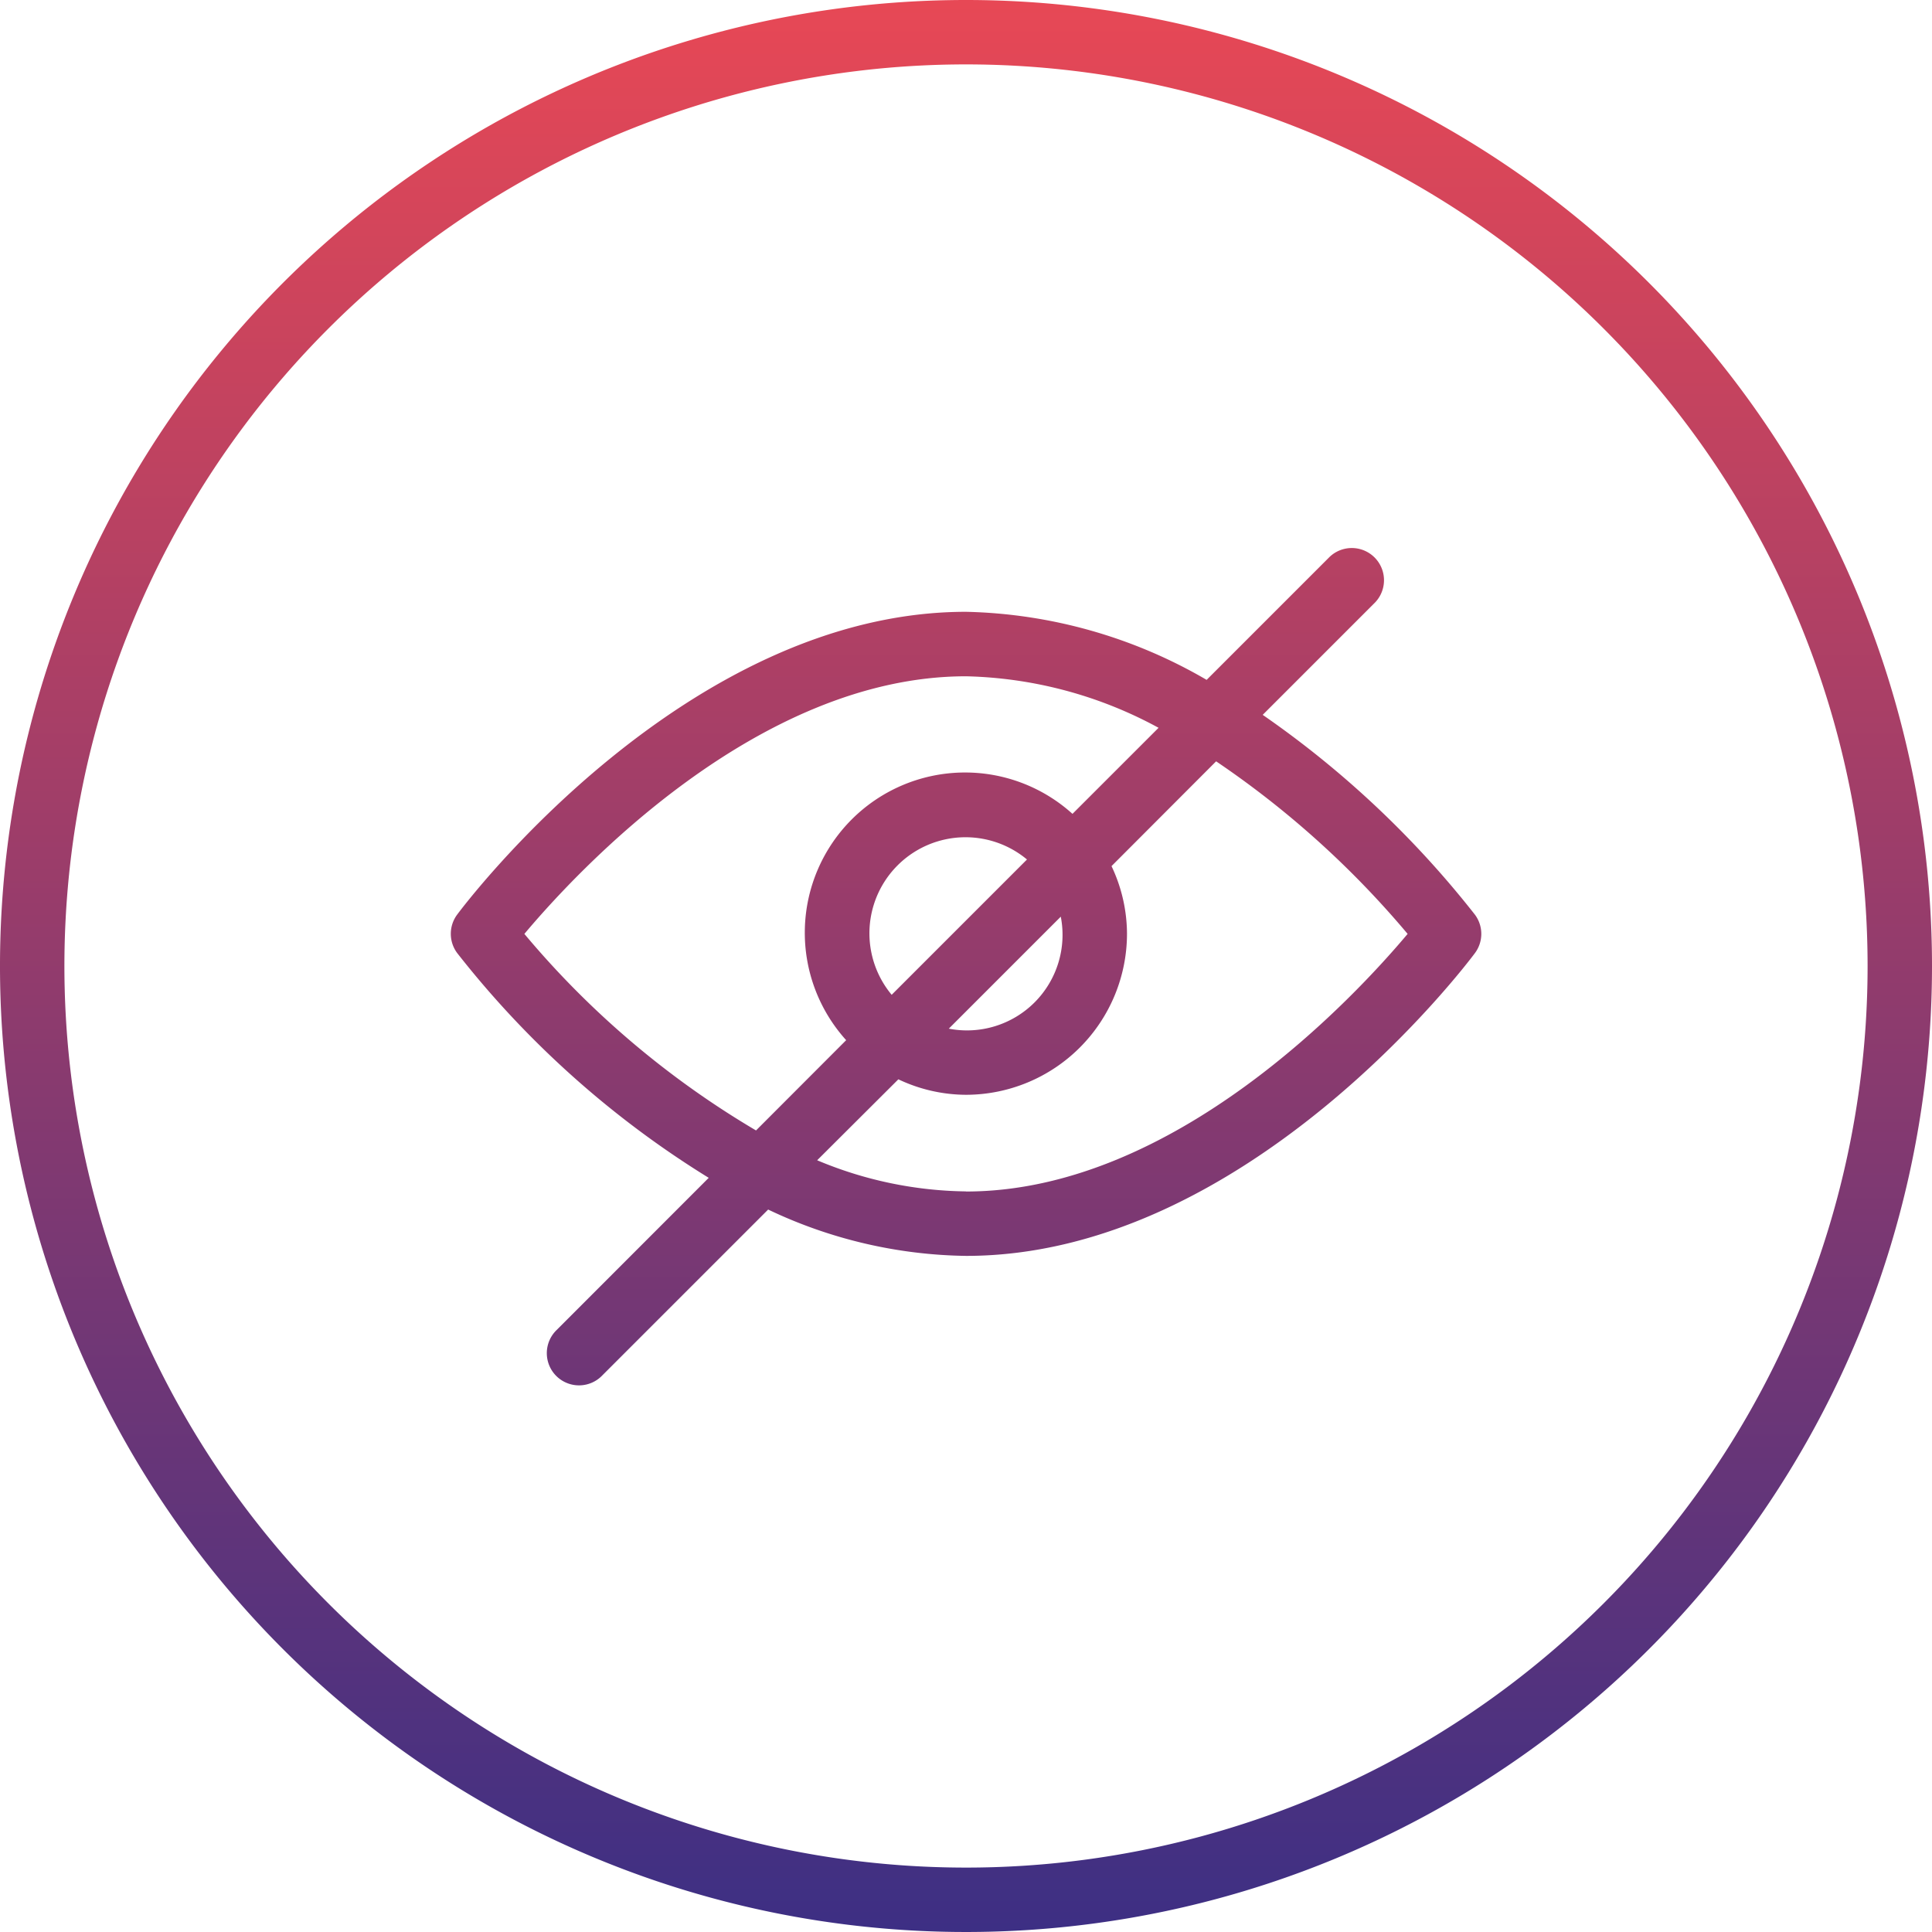 <svg xmlns="http://www.w3.org/2000/svg" xmlns:xlink="http://www.w3.org/1999/xlink" width="76.13" height="76.13" viewBox="0 0 76.13 76.13">
  <defs>
    <linearGradient id="linear-gradient" x1="0.5" y1="1" x2="0.5" gradientUnits="objectBoundingBox">
      <stop offset="0" stop-color="#3c2f84"/>
      <stop offset="1" stop-color="#e84855"/>
    </linearGradient>
  </defs>
  <path id="hide" d="M38.065,0A38.065,38.065,0,1,0,76.13,38.065,38.065,38.065,0,0,0,38.065,0Zm0,73.592A35.527,35.527,0,1,1,73.592,38.065,35.527,35.527,0,0,1,38.065,73.592ZM49.757,28.168l4.431-4.431a1.269,1.269,0,0,0-1.794-1.794L47.547,26.79a19.657,19.657,0,0,0-9.482-2.682c-11.021,0-19.686,11.442-20.047,11.927a1.268,1.268,0,0,0,0,1.523,37.755,37.755,0,0,0,9.909,8.854L21.943,52.4a1.269,1.269,0,1,0,1.794,1.794l6.532-6.532a18.66,18.66,0,0,0,7.8,1.826c11.021,0,19.686-11.442,20.047-11.927a1.268,1.268,0,0,0,0-1.523,38.414,38.414,0,0,0-8.355-7.866ZM29.791,44.545A35.28,35.28,0,0,1,20.663,36.8c2.079-2.476,9.191-10.151,17.4-10.151a16.621,16.621,0,0,1,7.59,2.03L42.261,32.07a6.314,6.314,0,0,0-8.918,8.918ZM41.8,36.121a3.765,3.765,0,0,1-4.413,4.413ZM35.136,39.2a3.786,3.786,0,0,1,5.332-5.332Zm2.929,7.747A15.572,15.572,0,0,1,32.2,45.72l3.2-3.19a6.267,6.267,0,0,0,2.665.61A6.352,6.352,0,0,0,44.409,36.8a6.267,6.267,0,0,0-.61-2.671L47.921,30A36.692,36.692,0,0,1,55.467,36.8c-2.079,2.476-9.191,10.151-17.4,10.151Zm0,0" fill="url(#linear-gradient)"/>
</svg>
